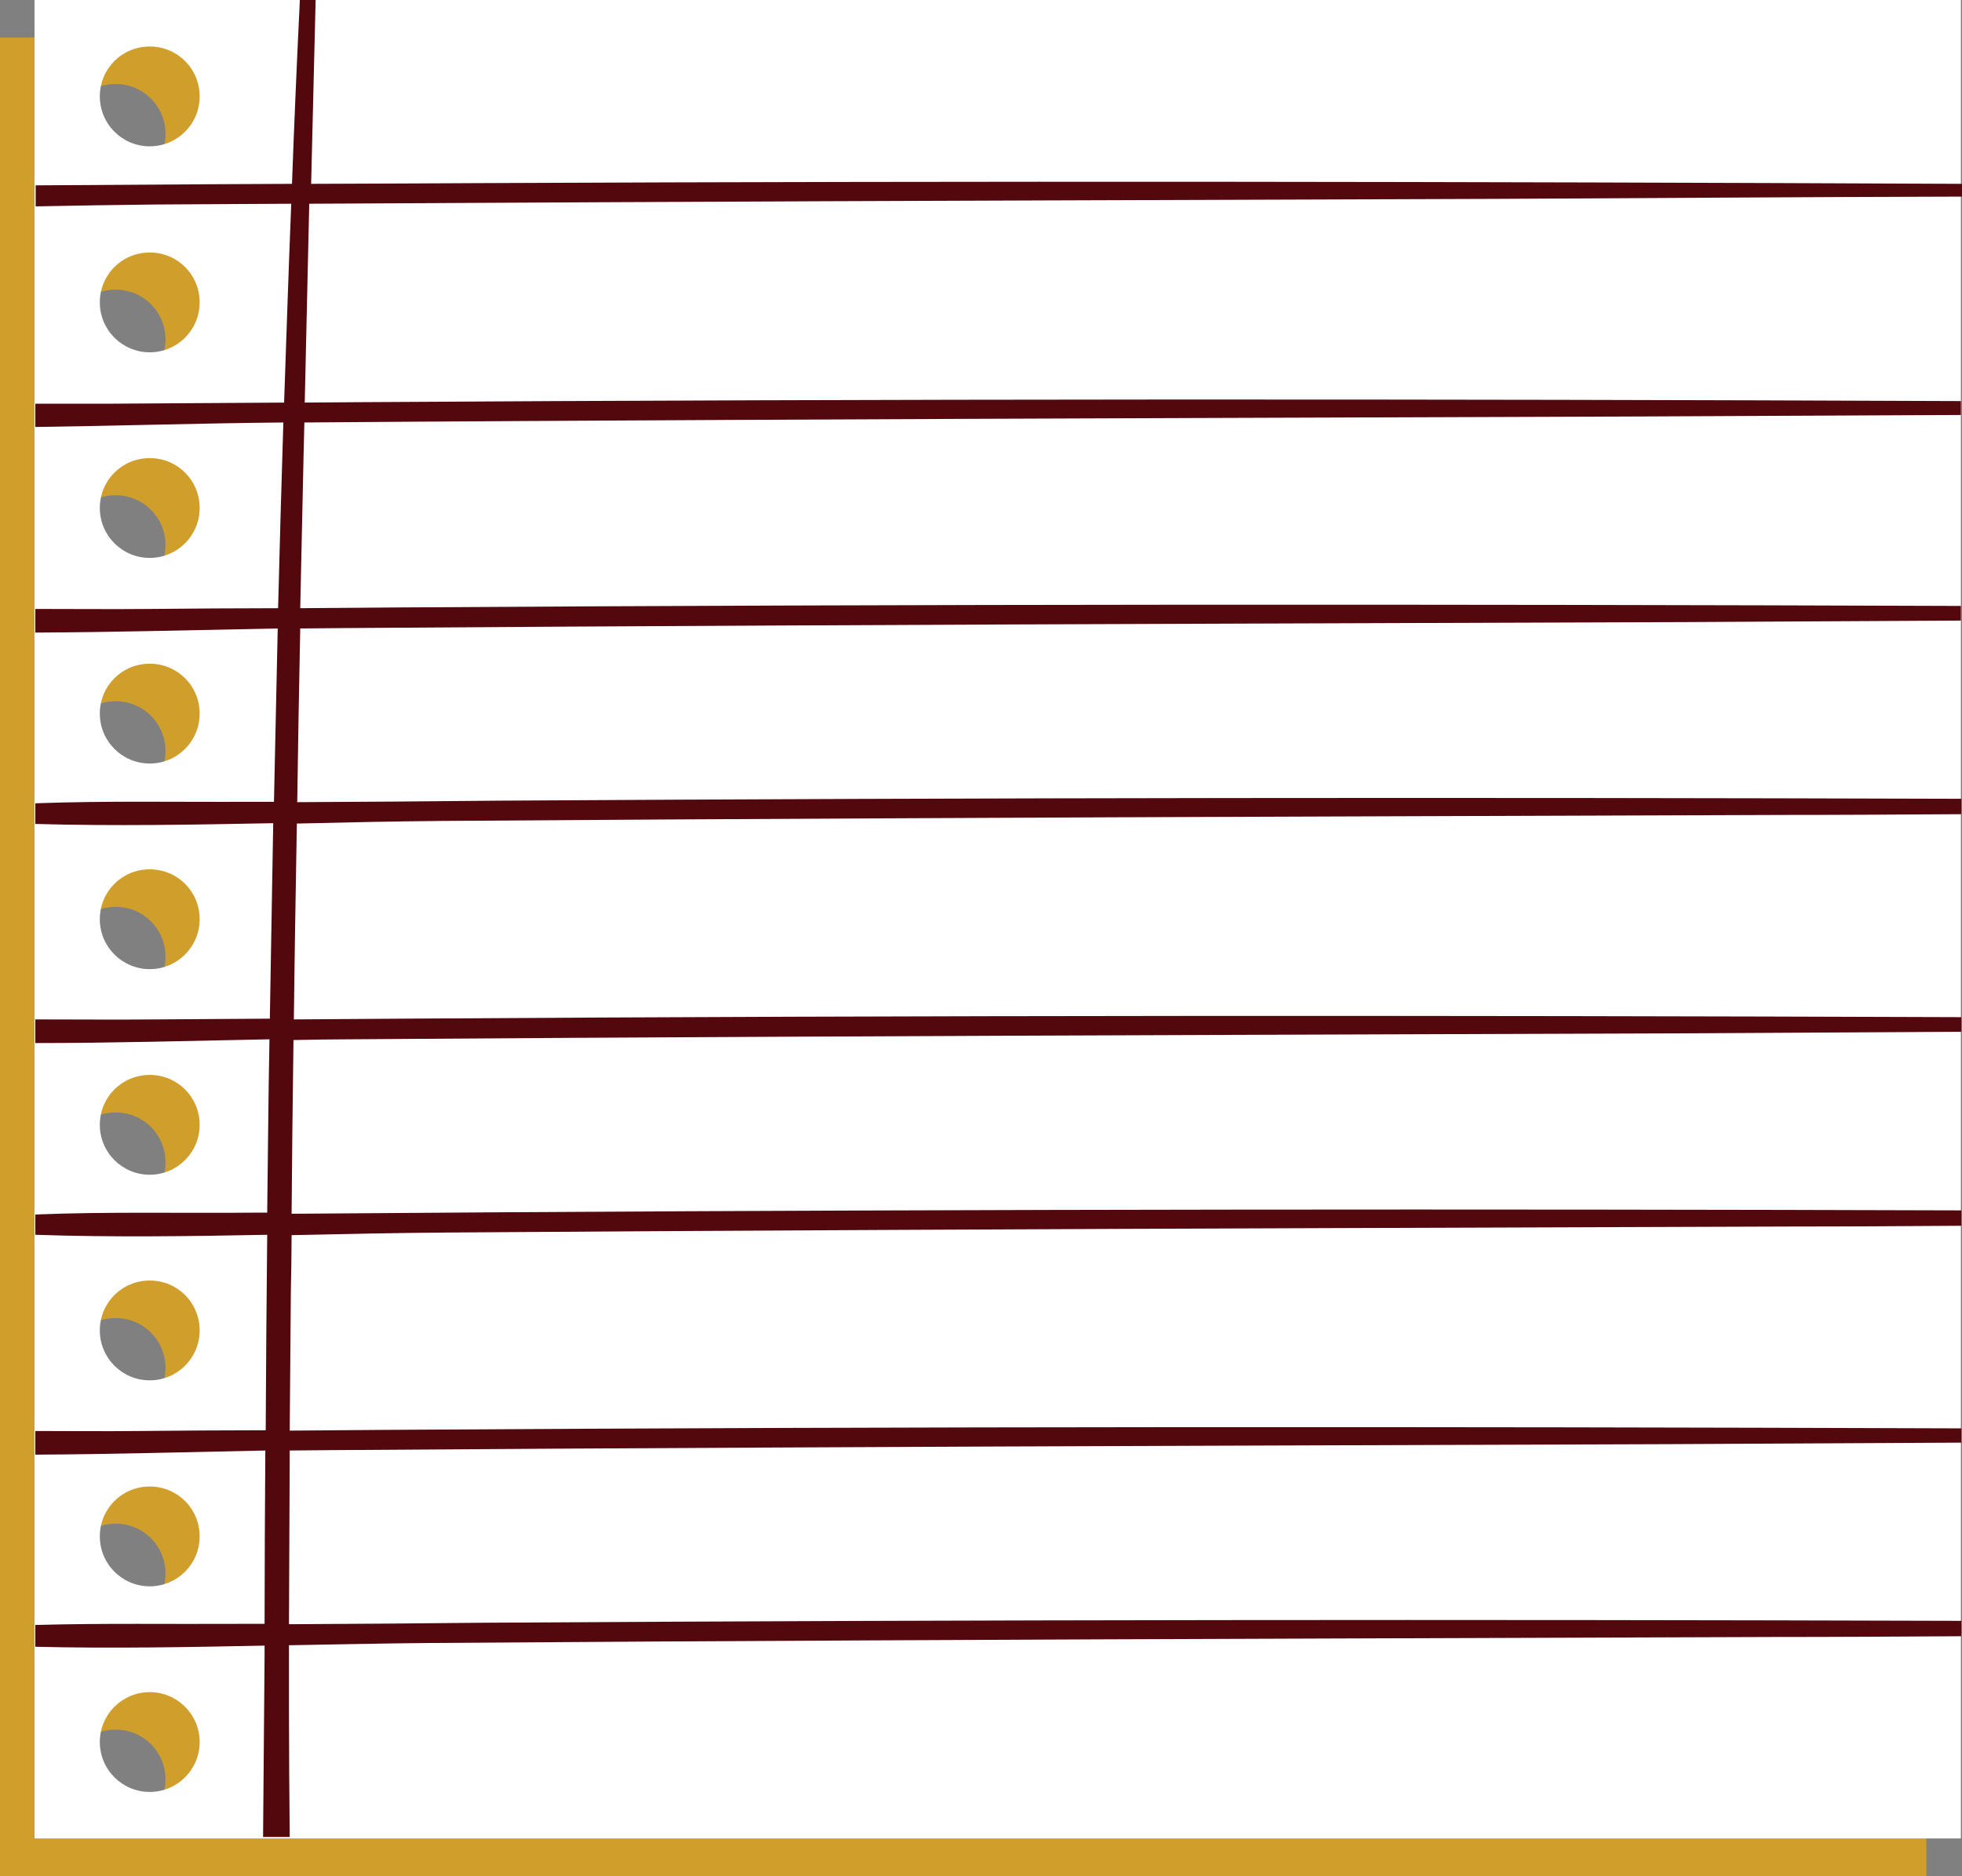 <?xml version="1.0" encoding="UTF-8" standalone="no"?><svg xmlns="http://www.w3.org/2000/svg" xmlns:xlink="http://www.w3.org/1999/xlink" fill="#000000" height="500" preserveAspectRatio="xMidYMid meet" version="1" viewBox="6.0 0.0 522.8 500.0" width="522.8" zoomAndPan="magnify"><rect x="6.0" y="0.0" width="522.8" height="500.0" fill="#808080" stroke="none"/><g id="change1_1"><path d="M6,10v490h513.3V10H6z M36.8,487.5c-7.3,0-13.3-5.9-13.3-13.3S29.4,461,36.8,461s13.3,5.9,13.3,13.3 S44.1,487.5,36.8,487.5z M36.8,432.7c-7.3,0-13.3-5.9-13.3-13.3s5.9-13.3,13.3-13.3s13.3,5.9,13.3,13.3S44.1,432.7,36.8,432.7z M36.8,377.9c-7.3,0-13.3-5.9-13.3-13.3s5.9-13.3,13.3-13.3s13.3,5.9,13.3,13.3S44.1,377.9,36.8,377.9z M36.8,323.1 c-7.3,0-13.3-5.9-13.3-13.3s5.9-13.3,13.3-13.3s13.3,5.9,13.3,13.3S44.1,323.1,36.8,323.1z M36.8,268.3c-7.3,0-13.3-5.9-13.3-13.3 c0-7.3,5.9-13.3,13.3-13.3s13.3,5.9,13.3,13.3C50.1,262.3,44.1,268.3,36.8,268.3z M36.8,213.5c-7.3,0-13.3-5.9-13.3-13.3 s5.9-13.3,13.3-13.3s13.3,5.9,13.3,13.3S44.1,213.5,36.8,213.5z M36.8,158.6c-7.3,0-13.3-5.9-13.3-13.3S29.4,132,36.8,132 s13.3,5.9,13.3,13.3S44.1,158.6,36.8,158.6z M36.8,103.8c-7.3,0-13.3-5.9-13.3-13.3s5.9-13.3,13.3-13.3s13.3,5.9,13.3,13.3 S44.1,103.8,36.8,103.8z M36.8,49c-7.3,0-13.3-5.9-13.3-13.3s5.9-13.3,13.3-13.3s13.3,5.9,13.3,13.3S44.1,49,36.8,49z" fill="#d09e2b"/></g><g id="change2_1"><path d="M15.2,0v490h513.3V0H15.2z M45.9,477.6c-7.3,0-13.3-5.9-13.3-13.3s6-13.3,13.3-13.3s13.3,5.9,13.3,13.3 S53.2,477.6,45.9,477.6z M45.9,422.8c-7.3,0-13.3-5.9-13.3-13.3s5.9-13.3,13.3-13.3s13.3,5.9,13.3,13.3S53.2,422.8,45.9,422.8z M45.9,367.9c-7.3,0-13.3-5.9-13.3-13.3s5.9-13.3,13.3-13.3s13.3,5.9,13.3,13.3S53.2,367.9,45.9,367.9z M45.9,313.1 c-7.3,0-13.3-5.9-13.3-13.3s5.9-13.3,13.3-13.3s13.3,5.9,13.3,13.3S53.2,313.1,45.9,313.1z M45.9,258.3c-7.3,0-13.3-5.9-13.3-13.3 s5.9-13.3,13.3-13.3s13.3,5.9,13.3,13.3S53.2,258.3,45.9,258.3z M45.9,203.5c-7.3,0-13.3-5.9-13.3-13.3s5.9-13.3,13.3-13.3 s13.3,5.9,13.3,13.3S53.2,203.5,45.9,203.5z M45.9,148.7c-7.3,0-13.3-5.9-13.3-13.3s5.9-13.3,13.3-13.3s13.3,5.9,13.3,13.3 C59.2,142.8,53.2,148.7,45.9,148.7z M45.9,93.9c-7.3,0-13.3-5.9-13.3-13.3s5.9-13.3,13.3-13.3s13.3,5.9,13.3,13.3 S53.2,93.9,45.9,93.9z M45.9,39c-7.3,0-13.3-5.9-13.3-13.3s5.9-13.3,13.3-13.3s13.3,5.9,13.3,13.3S53.2,39,45.9,39z" fill="#ffffff"/></g><g id="change3_1"><path d="M135,48.8c131.2-0.6,262.6-0.4,393.8,0.2v3.4c-41.2,0.1-82.3,0.4-123.5,0.6c-79.7,0.3-159.4,0.5-239,0.9 c-26.2,0.1-52,0.3-77.9,0.4c-0.4,17.7-0.8,35.4-1.2,53c4.4,0,8.7-0.1,13.1-0.1c142.7-0.9,285.4-0.9,428.2-0.3v3.7 c-28.4,0.1-56.8,0.3-85.3,0.4c-79.7,0.3-159.4,0.5-239,0.9c-39,0.2-78.1,0.4-117.1,0.7c-0.1,2.8-0.1,5.6-0.2,8.3 c-0.3,13.7-0.6,27.5-0.9,41.2c8.6-0.1,17.3-0.1,25.9-0.2c138.9-0.9,277.7-0.9,416.6-0.4v3.9c-24.5,0.1-49.1,0.3-73.6,0.4 c-79.7,0.3-159.4,0.5-239,0.9c-39.6,0.2-79.1,0.4-118.7,0.7c-3.7,0-7.5,0.1-11.2,0.1c-0.3,15.4-0.6,30.9-0.8,46.3 c17.8-0.1,35.6-0.2,53.4-0.4c130-0.8,260-0.9,390-0.5v4.1c-15.7,0.1-31.4,0.2-47.1,0.2c-79.7,0.3-159.4,0.5-239,0.9 c-39.6,0.2-79.1,0.4-118.7,0.7c-12.9,0.1-25.8,0.4-38.7,0.7c-0.3,17.4-0.6,34.8-0.8,52.2c9.8-0.1,19.6-0.1,29.4-0.2 c138.3-0.9,276.6-0.9,414.9-0.4v3.9c-24,0.1-48,0.3-72,0.4c-79.7,0.3-159.4,0.5-239,0.9c-39.6,0.2-79.1,0.4-118.7,0.7 c-4.9,0-9.8,0.1-14.7,0.2c-0.2,15.4-0.4,30.8-0.5,46.3c18.9-0.1,37.7-0.3,56.6-0.4c129.4-0.8,258.9-0.9,388.3-0.5v4.1 c-15.1,0.1-30.3,0.2-45.4,0.2c-79.7,0.3-159.4,0.5-239,0.9c-39.6,0.2-79.1,0.4-118.7,0.7c-13.9,0.1-27.9,0.4-41.8,0.7 c0,4.9-0.1,9.9-0.2,14.8c-0.1,12.4-0.2,24.9-0.3,37.3c8.5-0.1,17-0.1,25.5-0.2c140-0.9,279.9-0.9,419.9-0.4v3.8 c-25.7,0.1-51.3,0.3-77,0.4c-79.7,0.3-159.4,0.5-239,0.9c-39.6,0.2-79.1,0.4-118.7,0.7c-3.6,0-7.1,0.1-10.7,0.1 c-0.1,15.4-0.1,30.9-0.2,46.3c17.4-0.1,34.9-0.2,52.3-0.4c131.1-0.8,262.2-0.9,393.3-0.5v4.1c-16.8,0.1-33.6,0.2-50.4,0.2 c-79.7,0.3-159.4,0.5-239,0.9c-39.6,0.2-79.1,0.4-118.7,0.7c-12.5,0.1-25,0.4-37.5,0.6c0,5.9,0,11.8,0,17.7 c0,11.1,0.1,22.3,0.2,33.4h-7.1c0.1-16.1,0.3-32.3,0.4-48.3c0-0.9,0-1.8,0-2.7c-20.4,0.4-40.8,0.8-61.1,0.3v-5.8 c18-0.5,36.1-0.2,54-0.3c2.4,0,4.7,0,7.1,0c0-15.4,0.1-30.8,0.2-46.2c-20.4,0.4-40.9,1-61.3,1.1v-6.3c9.2,0,18.3,0.1,27.5,0 c11.3-0.1,22.6-0.2,33.9-0.2c0.1-17.4,0.2-34.7,0.4-52.1c-20.6,0.4-41.3,0.7-61.8,0v-5.4c19.6-0.8,39.4-0.3,59-0.5 c0.9,0,1.9,0,2.8,0c0.2-15.4,0.3-30.8,0.6-46.2c-20.8,0.4-41.6,1-62.4,1v-6.3c10.8,0,21.7,0.1,32.4,0c10-0.1,20-0.1,30.1-0.2 c0.3-17.4,0.6-34.8,0.9-52.1c-21.2,0.4-42.3,0.8-63.4,0.2v-5.5c19.1-0.7,38.3-0.3,57.4-0.4c2.1,0,4.1,0,6.2,0 c0.3-15.4,0.7-30.8,1-46.2c-21.5,0.4-43,1-64.6,1.1v-6.3c10.3,0,20.5,0.1,30.8,0c11.3-0.1,22.6-0.2,33.9-0.2 c0.4-16.5,0.9-33,1.4-49.5c-22,0.2-44,0.9-66.1,1.2v-6.2c6.4,0,12.8,0,19.2,0c15.7-0.1,31.4-0.2,47.1-0.3c0.6-17.7,1.2-35.4,1.9-53 c-12,0.1-24,0.1-36,0.2c-10.7,0.1-21.4,0.3-32.1,0.5v-5.6c15.6-0.1,31.3-0.2,46.9-0.3c7.1,0,14.3-0.1,21.4-0.1 c0.6-16.3,1.3-32.7,2.1-49h4.2c-0.4,16.3-0.8,32.6-1.2,49c8.4,0,16.7-0.1,25.1-0.1 M114,48.9c7,0,14-0.1,21-0.1" fill="#53080d"/></g></svg>